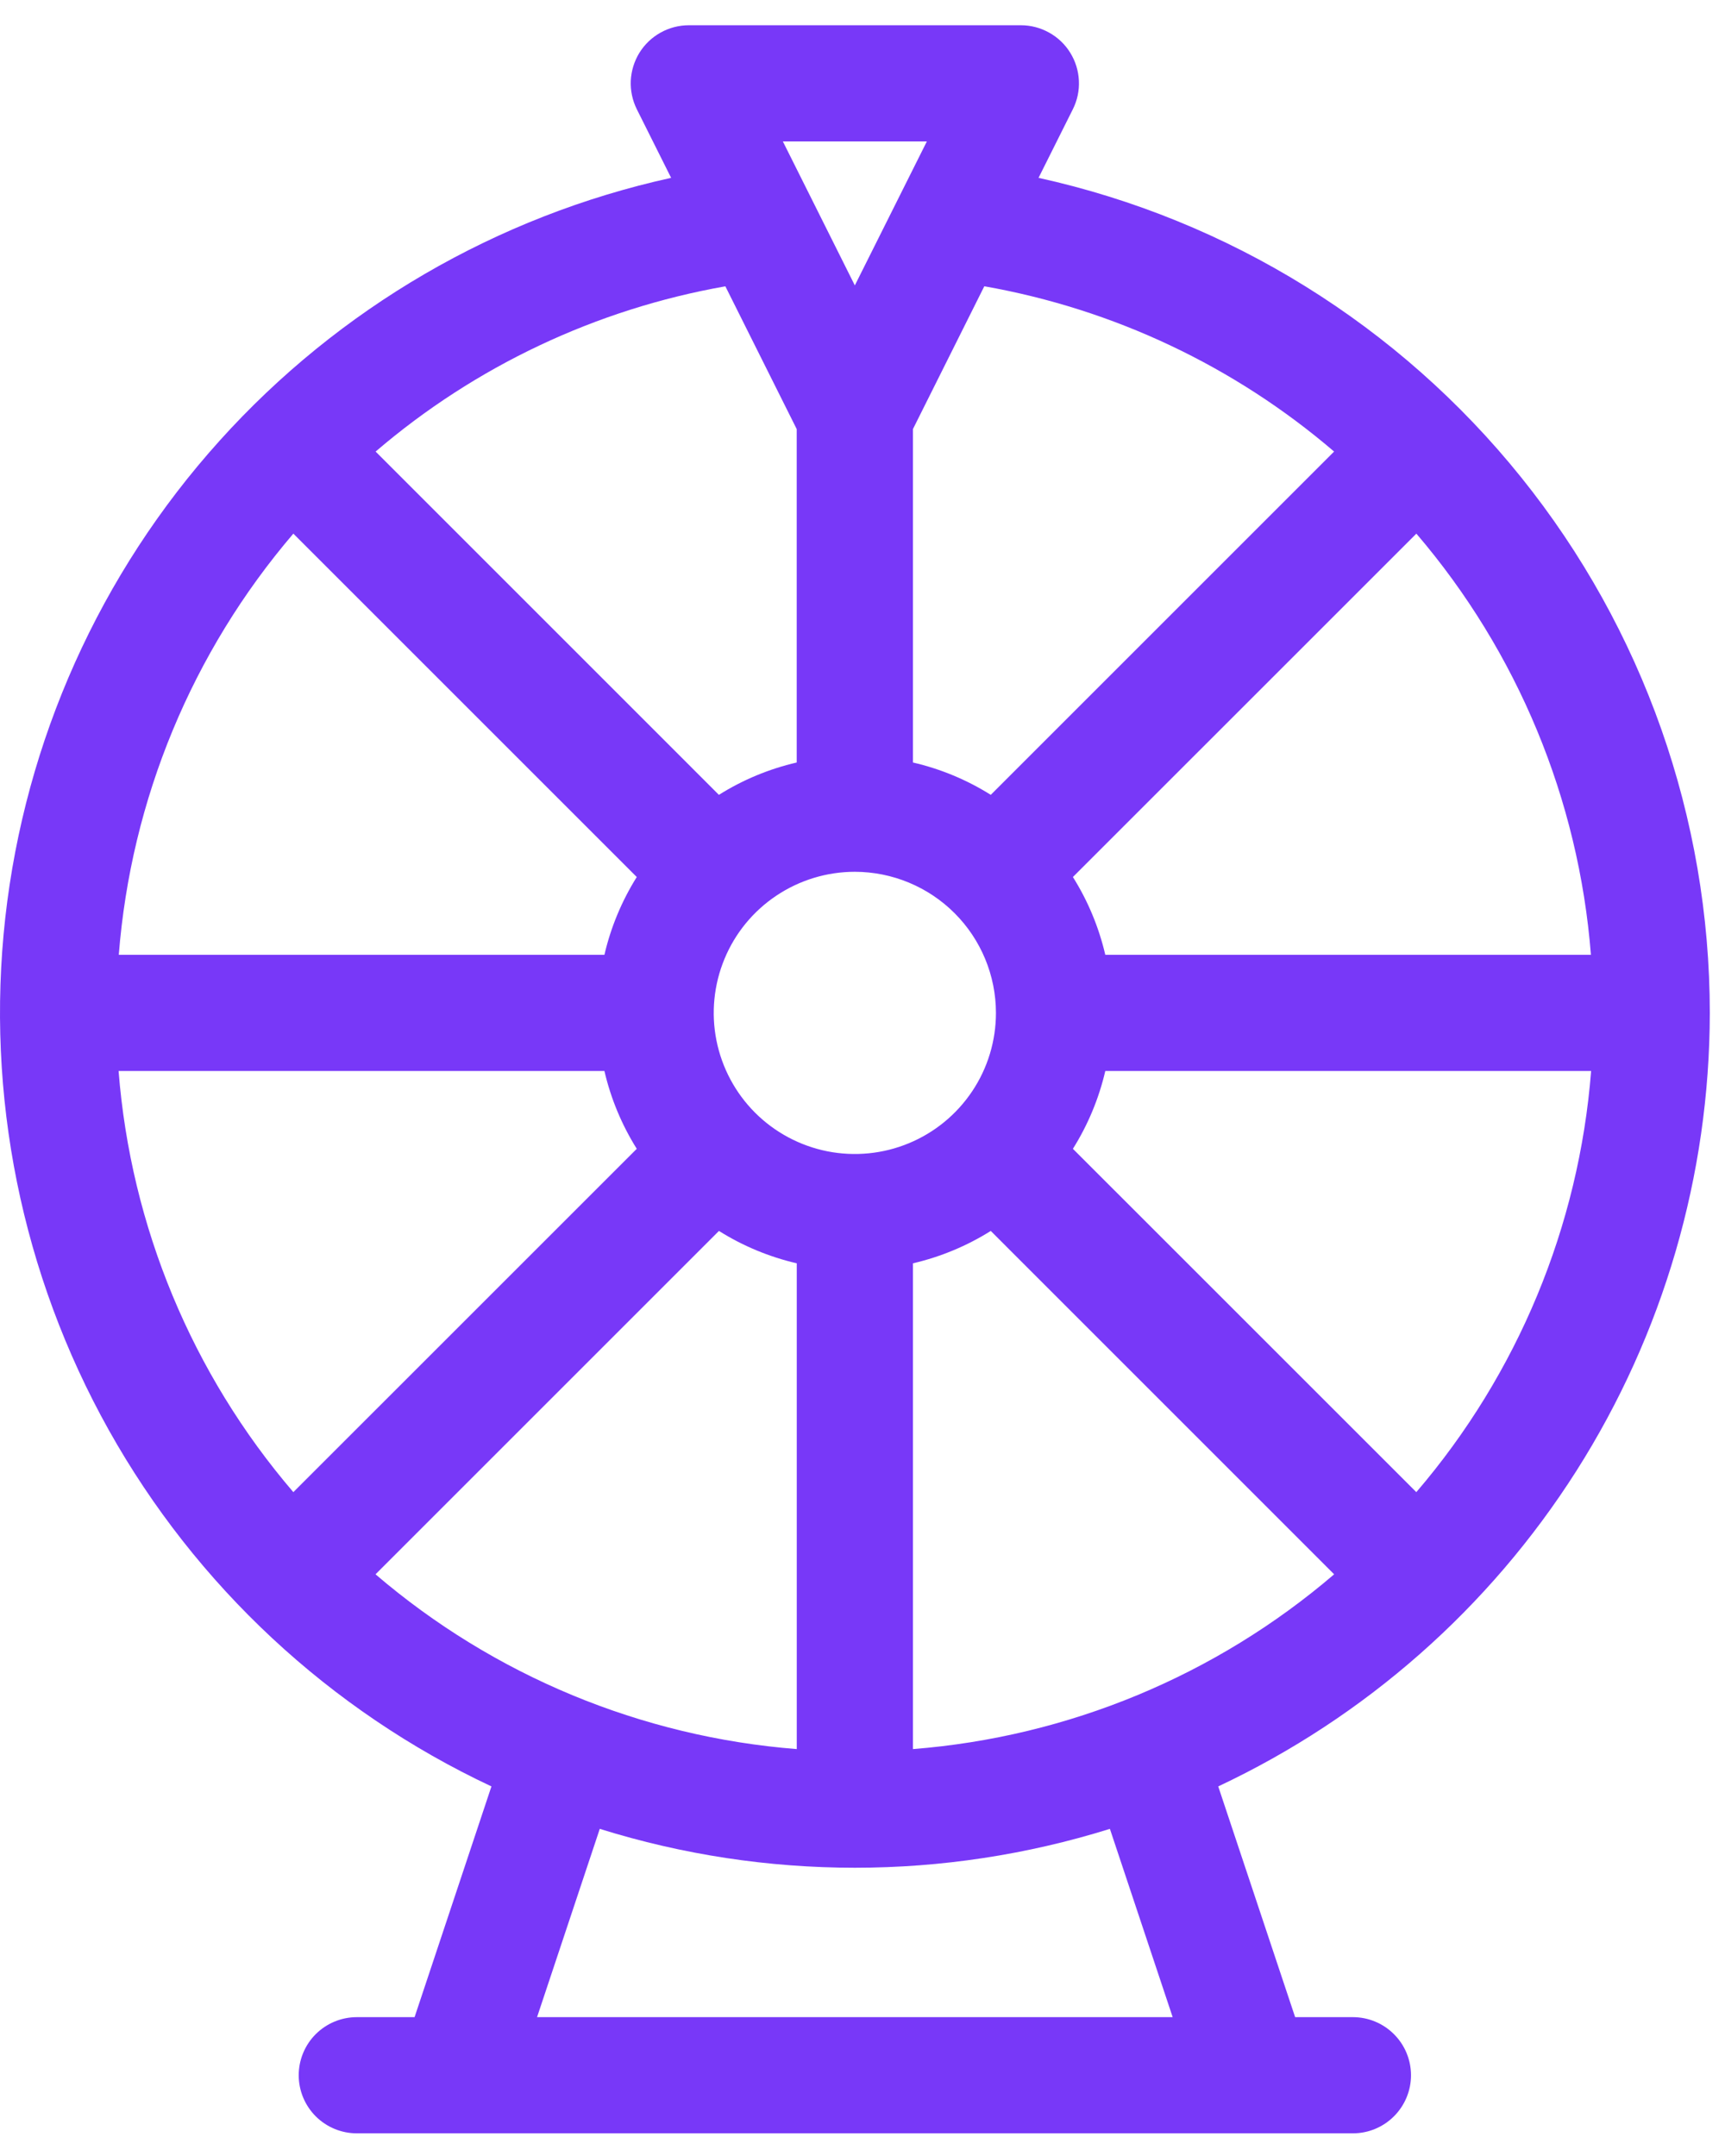 <svg width="36" height="45" viewBox="0 0 36 45" fill="none" xmlns="http://www.w3.org/2000/svg">
<path d="M35.683 21.141C35.682 17.075 34.293 13.131 31.745 9.962C29.198 6.793 25.645 4.588 21.674 3.712L22.389 2.282C22.482 2.097 22.526 1.892 22.516 1.685C22.507 1.479 22.445 1.278 22.336 1.102C22.228 0.926 22.076 0.781 21.895 0.681C21.715 0.58 21.512 0.527 21.305 0.527H14.376C14.169 0.527 13.966 0.58 13.785 0.681C13.605 0.781 13.453 0.926 13.344 1.102C13.236 1.278 13.174 1.479 13.164 1.685C13.155 1.892 13.199 2.097 13.291 2.282L14.006 3.712C10.367 4.513 7.071 6.433 4.579 9.203C2.086 11.973 0.524 15.454 0.11 19.157C-0.303 22.86 0.453 26.599 2.272 29.851C4.092 33.102 6.884 35.702 10.256 37.286L8.652 42.102H7.447C7.125 42.102 6.817 42.23 6.589 42.457C6.362 42.684 6.234 42.993 6.234 43.315C6.234 43.636 6.362 43.944 6.589 44.172C6.817 44.399 7.125 44.527 7.447 44.527H28.234C28.556 44.527 28.864 44.399 29.091 44.172C29.319 43.944 29.447 43.636 29.447 43.315C29.447 42.993 29.319 42.684 29.091 42.457C28.864 42.23 28.556 42.102 28.234 42.102H27.029L25.424 37.286C28.489 35.844 31.08 33.561 32.897 30.703C34.713 27.844 35.679 24.528 35.683 21.141ZM33.202 19.929H23.067C22.933 19.354 22.705 18.805 22.391 18.305L29.559 11.138C31.672 13.61 32.947 16.687 33.202 19.929ZM27.842 9.425L20.677 16.59C20.177 16.276 19.628 16.048 19.053 15.915V8.955L20.542 5.975C23.24 6.451 25.761 7.642 27.842 9.425ZM20.785 21.141C20.785 21.724 20.613 22.293 20.289 22.777C19.965 23.262 19.505 23.639 18.967 23.862C18.429 24.085 17.837 24.143 17.266 24.03C16.695 23.916 16.17 23.636 15.758 23.224C15.346 22.812 15.066 22.287 14.952 21.716C14.838 21.145 14.897 20.552 15.12 20.014C15.342 19.476 15.72 19.016 16.204 18.693C16.689 18.369 17.258 18.196 17.84 18.196C18.621 18.197 19.37 18.508 19.922 19.06C20.474 19.612 20.784 20.36 20.785 21.141ZM19.343 2.952L17.84 5.957L16.338 2.952H19.343ZM15.138 5.976L16.627 8.956V15.915C16.052 16.048 15.503 16.276 15.003 16.59L7.839 9.425C9.919 7.643 12.44 6.452 15.138 5.976ZM6.122 11.138L13.289 18.305C12.976 18.805 12.747 19.354 12.614 19.929H2.479C2.734 16.687 4.009 13.61 6.122 11.138ZM2.475 22.354H12.614C12.747 22.929 12.976 23.478 13.289 23.978L6.122 31.144C4.006 28.674 2.729 25.596 2.475 22.354ZM7.837 32.859L15.004 25.692C15.504 26.006 16.053 26.234 16.628 26.368V36.507C13.385 36.252 10.307 34.975 7.837 32.859ZM11.208 42.102L12.517 38.172C15.983 39.254 19.697 39.254 23.163 38.172L24.473 42.102H11.208ZM19.053 36.507V26.368C19.628 26.234 20.177 26.006 20.677 25.692L27.843 32.859C25.373 34.975 22.295 36.252 19.053 36.507ZM22.391 23.978C22.705 23.478 22.933 22.929 23.067 22.354H33.206C32.952 25.596 31.674 28.674 29.558 31.144L22.391 23.978Z" fill="#7838F8"/>
</svg>

